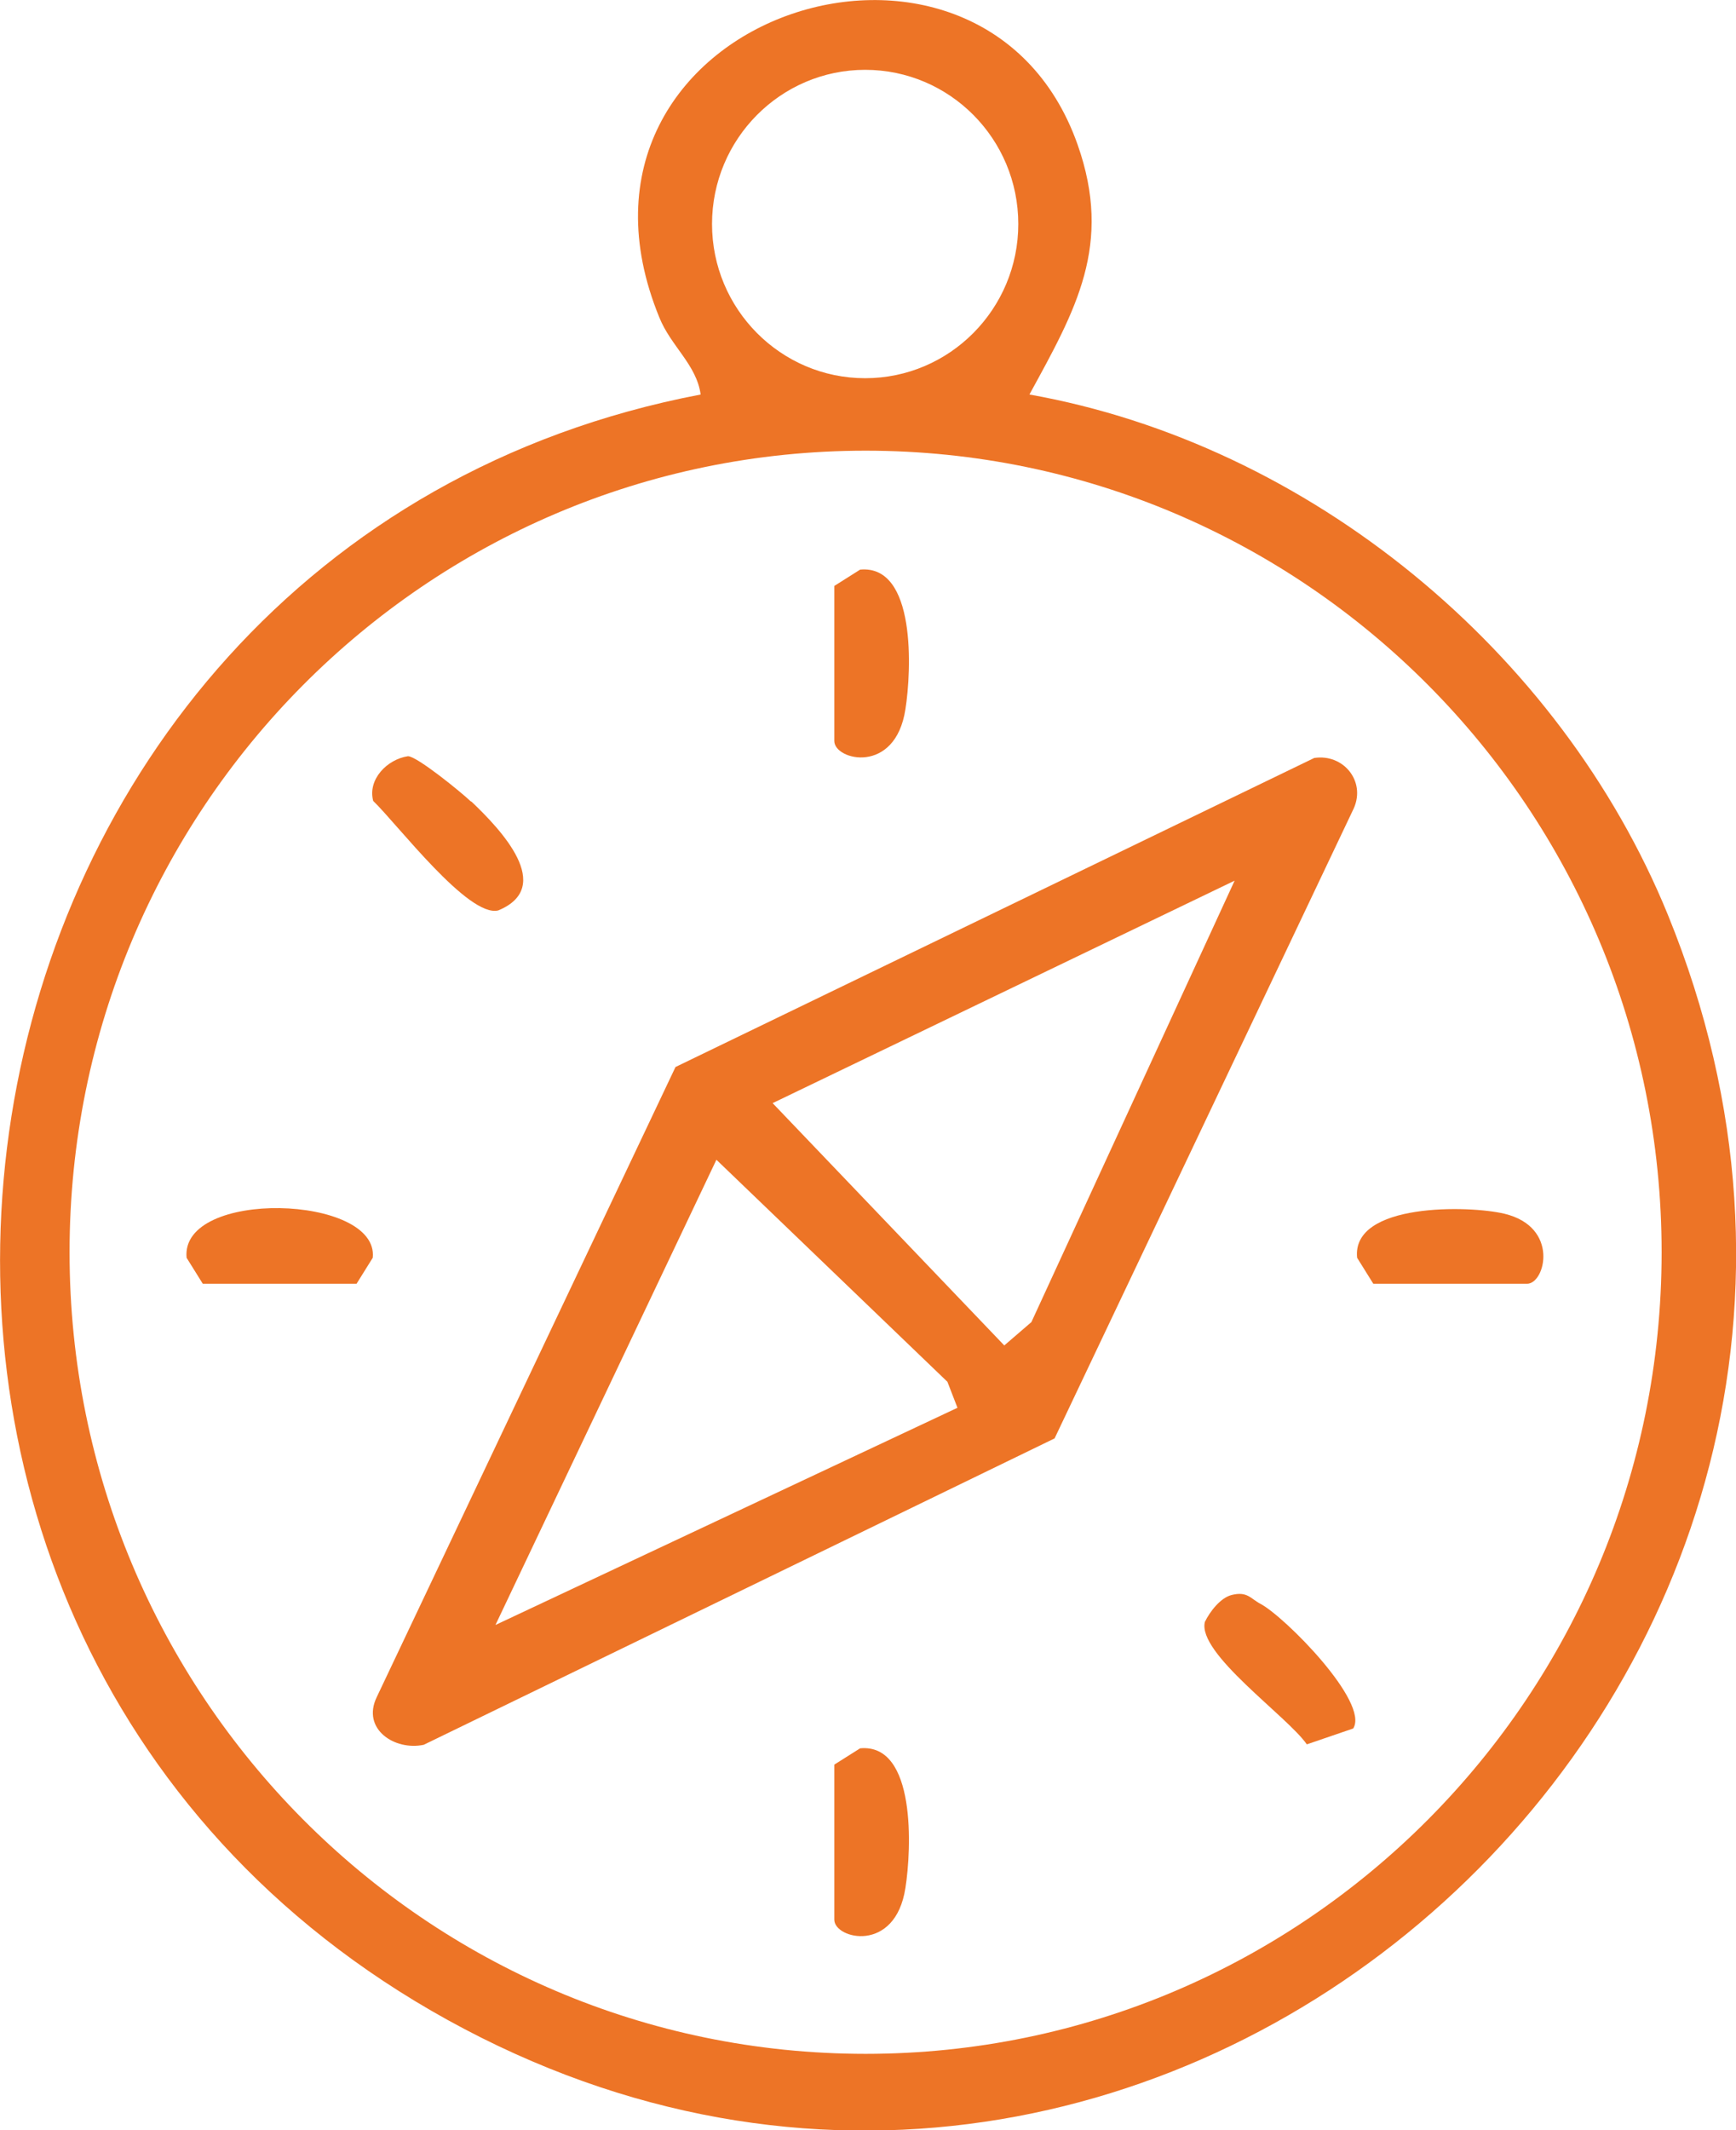 <svg xmlns="http://www.w3.org/2000/svg" width="128" height="157" viewBox="0 0 128 157" fill="none"><g clip-path="url(#clip0_2016_473)"><path d="M75.903 29.075C96.516 32.744 115.032 47.955 122.984 67.436C145.919 123.688 85.887 178.072 33 148.867C-19.468 119.872 -6.5 40.179 51.661 29.075C51.355 26.867 49.468 25.52 48.613 23.393C39.548 1.234 72.339 -9.448 79.451 10.649C82.064 18.052 79.323 22.825 75.903 29.075ZM75.081 16.51C75.081 10.227 70.016 5.146 63.79 5.146C57.564 5.146 52.5 10.244 52.5 16.51C52.5 22.776 57.564 27.874 63.79 27.874C70.016 27.874 75.081 22.776 75.081 16.51ZM122.516 92.291C122.516 59.66 96.242 33.215 63.822 33.215C31.403 33.215 5.129 59.66 5.129 92.291C5.129 124.921 31.403 151.367 63.822 151.367C96.242 151.367 122.516 124.921 122.516 92.291Z" fill="#ED7426"></path><path d="M96.903 55.862C99.032 55.537 100.71 57.55 99.823 59.563L77.758 106.009L31.242 128.59C29.113 129.045 26.645 127.438 27.774 125.084L49.806 78.638L96.903 55.862ZM91.032 64.904L56.968 81.3L74.048 99.158L76.048 97.437L91.032 64.904ZM70.597 103.752L69.855 101.837L52.823 85.473L36.532 119.759L70.597 103.752Z" fill="#ED7426"></path><path d="M61.516 130.051L63.419 128.85C67.564 128.46 67.21 136.318 66.758 139.142C66.016 143.996 61.516 142.909 61.516 141.48V130.051Z" fill="#ED7426"></path><path d="M61.516 43.183L63.419 41.981C67.564 41.592 67.21 49.449 66.758 52.274C66.016 57.128 61.516 56.04 61.516 54.611V43.183Z" fill="#ED7426"></path><path d="M101.258 94.612L100.064 92.697C99.645 88.622 108.355 88.833 110.919 89.45C115 90.424 113.935 94.612 112.597 94.612H101.242H101.258Z" fill="#ED7426"></path><path d="M14.952 94.612L13.758 92.697C13.274 87.599 27.968 88.038 27.484 92.697L26.29 94.612H14.935H14.952Z" fill="#ED7426"></path><path d="M90.806 117.551C91.968 117.259 92.194 117.811 92.935 118.2C94.726 119.142 101 125.473 99.774 127.389L96.355 128.558C94.935 126.496 88.258 121.853 88.839 119.532C89.21 118.769 89.984 117.762 90.806 117.551Z" fill="#ED7426"></path><path d="M34.742 59.06C36.935 61.138 40.935 65.359 36.742 67.096C34.548 67.664 29.274 60.716 27.516 59.027C27.097 57.436 28.548 55.959 30.081 55.732C30.742 55.732 34.016 58.394 34.726 59.076L34.742 59.06Z" fill="#ED7426"></path></g><defs><clipPath id="clip0_2016_473"><rect width="128" height="157" fill="white"></rect></clipPath></defs></svg>